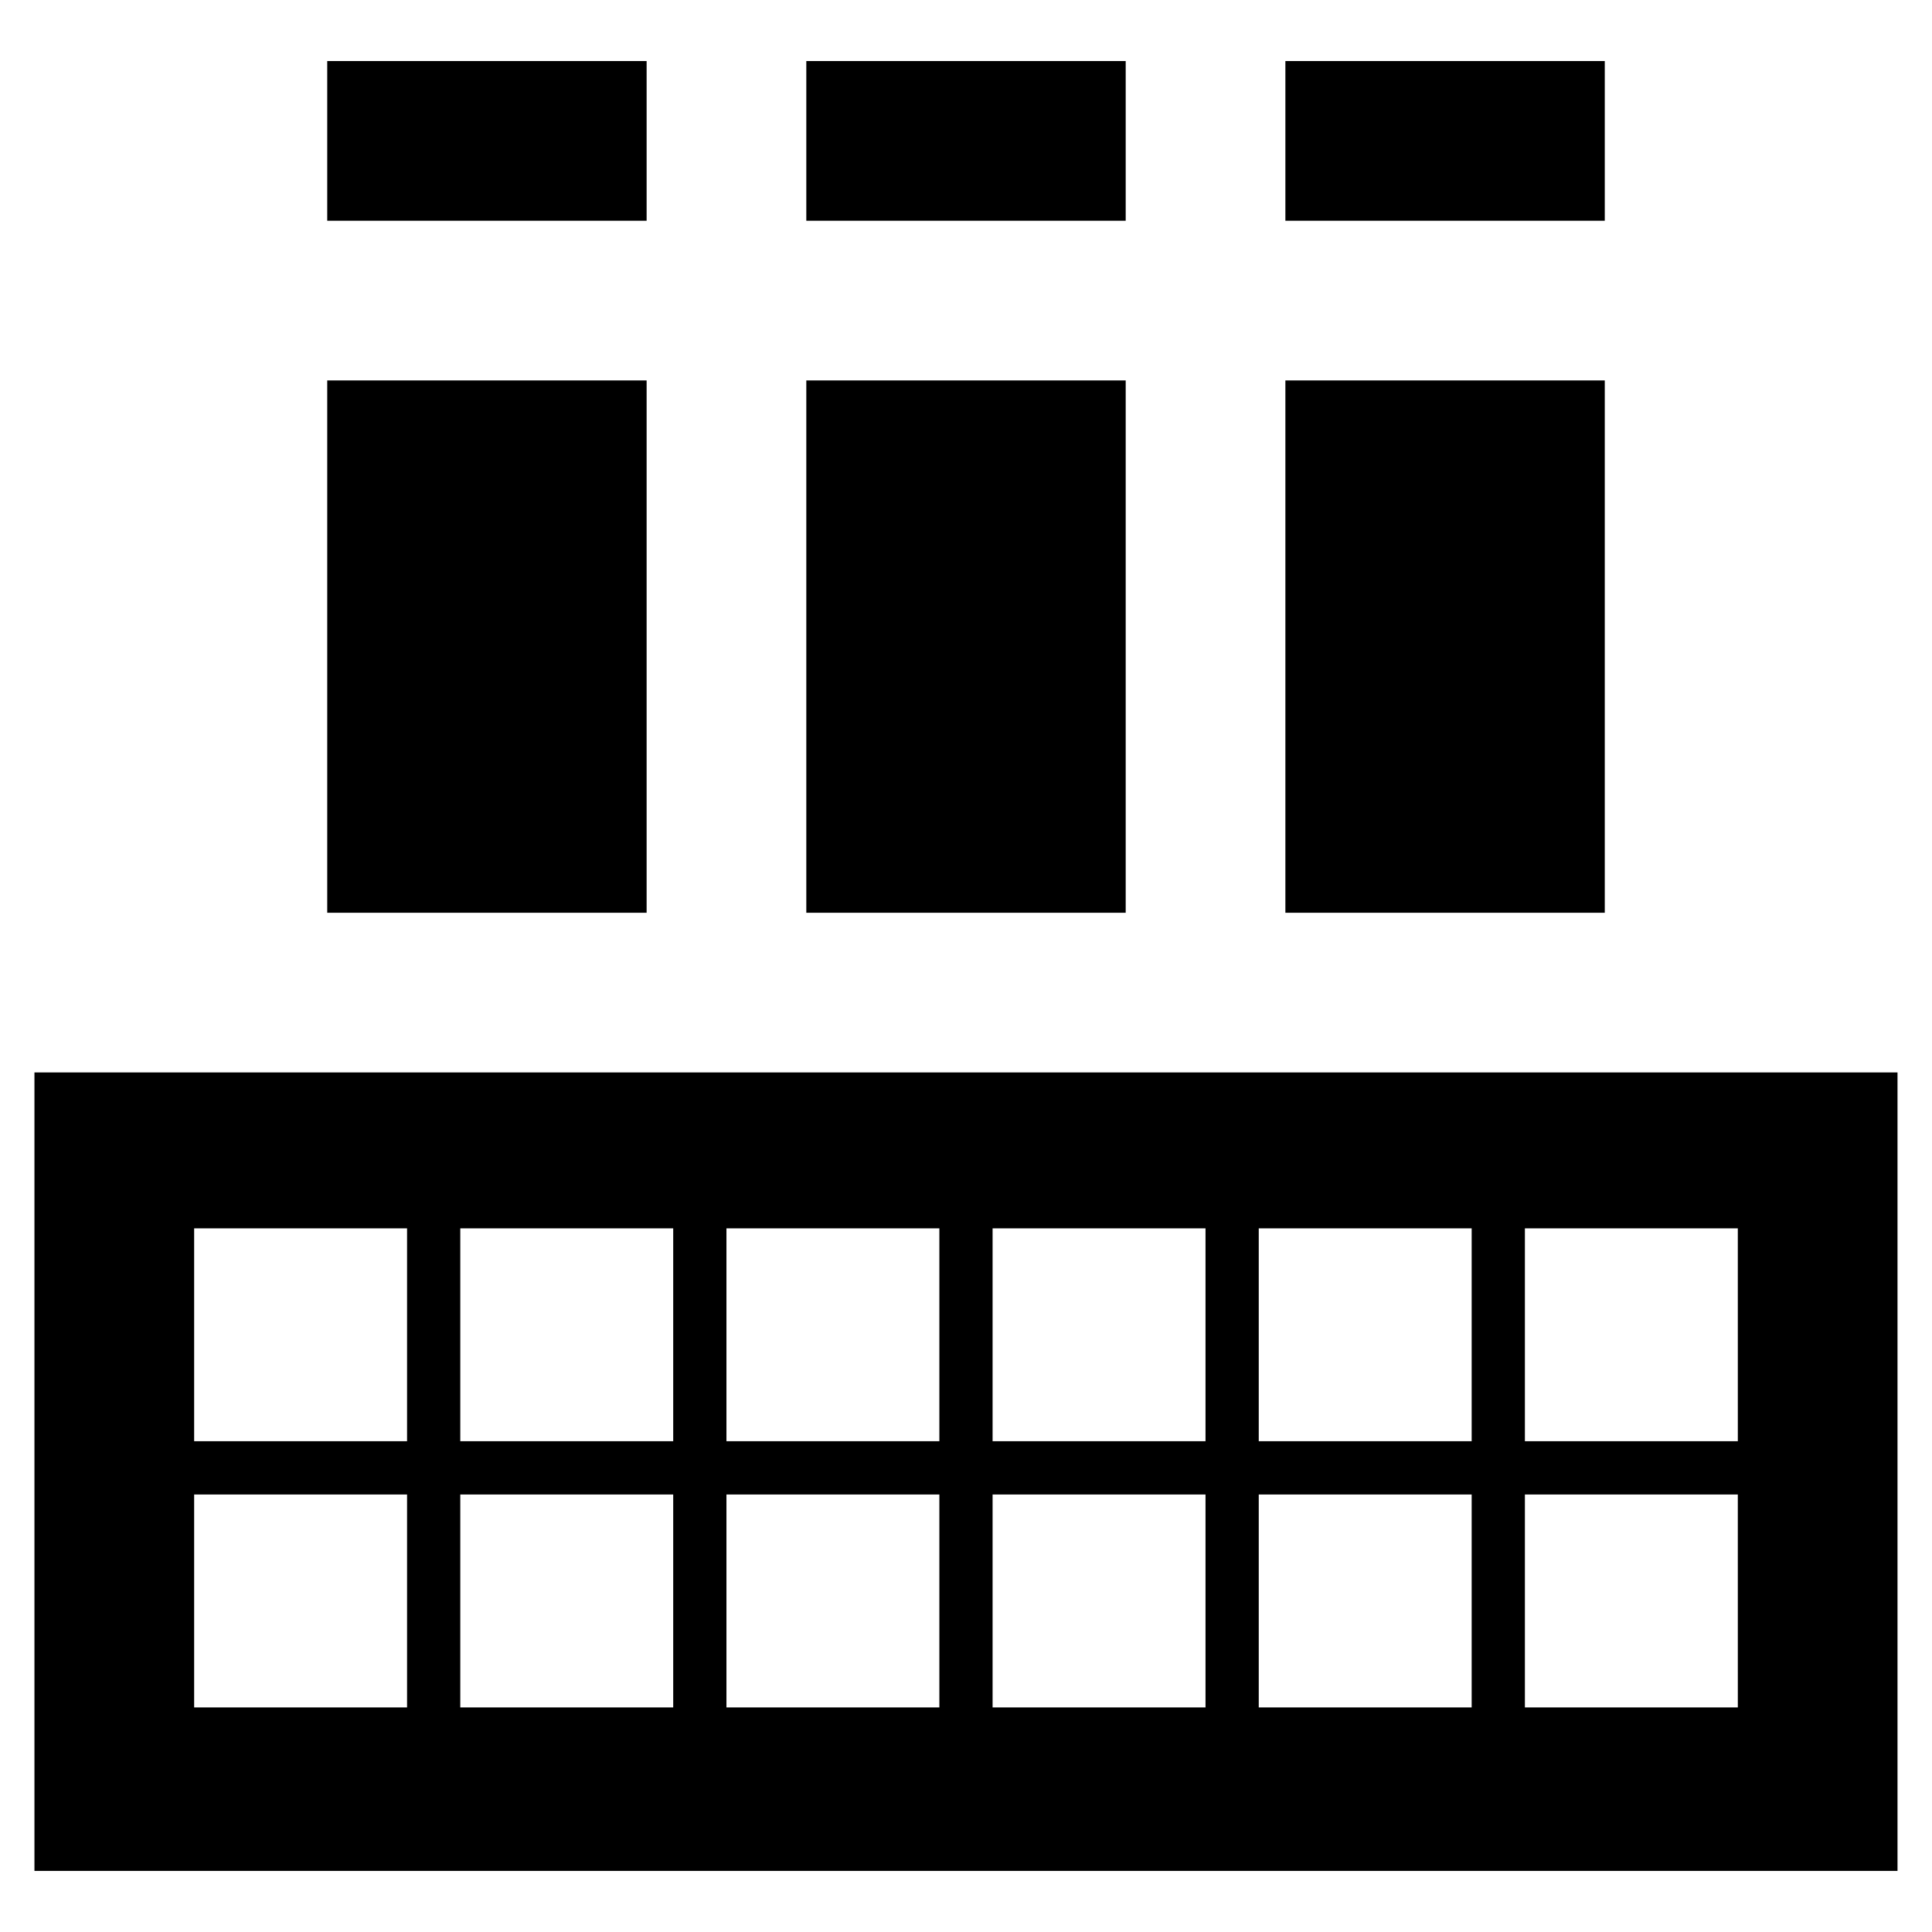 <?xml version="1.0" encoding="UTF-8"?>
<!-- The Best Svg Icon site in the world: iconSvg.co, Visit us! https://iconsvg.co -->
<svg fill="#000000" width="800px" height="800px" version="1.1" viewBox="144 144 512 512" xmlns="http://www.w3.org/2000/svg">
 <g>
  <path d="m230.72 244.82h84.641v141.07h-84.641z"/>
  <path d="m357.68 244.82h84.641v141.07h-84.641z"/>
  <path d="m484.64 244.82h84.641v141.07h-84.641z"/>
  <path d="m230.72 160.18h84.641v42.32h-84.641z"/>
  <path d="m357.68 160.18h84.641v42.32h-84.641z"/>
  <path d="m484.64 160.18h84.641v42.32h-84.641z"/>
  <path d="m153.13 428.21v211.6h493.73v-211.6zm98.746 168.27h-56.426v-56.426h56.426zm0-70.535h-56.426v-56.426h56.426zm70.531 70.535h-56.426v-56.426h56.426zm0-70.535h-56.426v-56.426h56.426zm70.535 70.535h-56.426v-56.426h56.426zm0-70.535h-56.426v-56.426h56.426zm70.531 70.535h-56.426v-56.426h56.426zm0-70.535h-56.426v-56.426h56.426zm70.535 70.535h-56.426v-56.426h56.426zm0-70.535h-56.426v-56.426h56.426zm70.535 70.535h-56.43v-56.426h56.426zm0-70.535h-56.43v-56.426h56.426z"/>
 </g>
</svg>